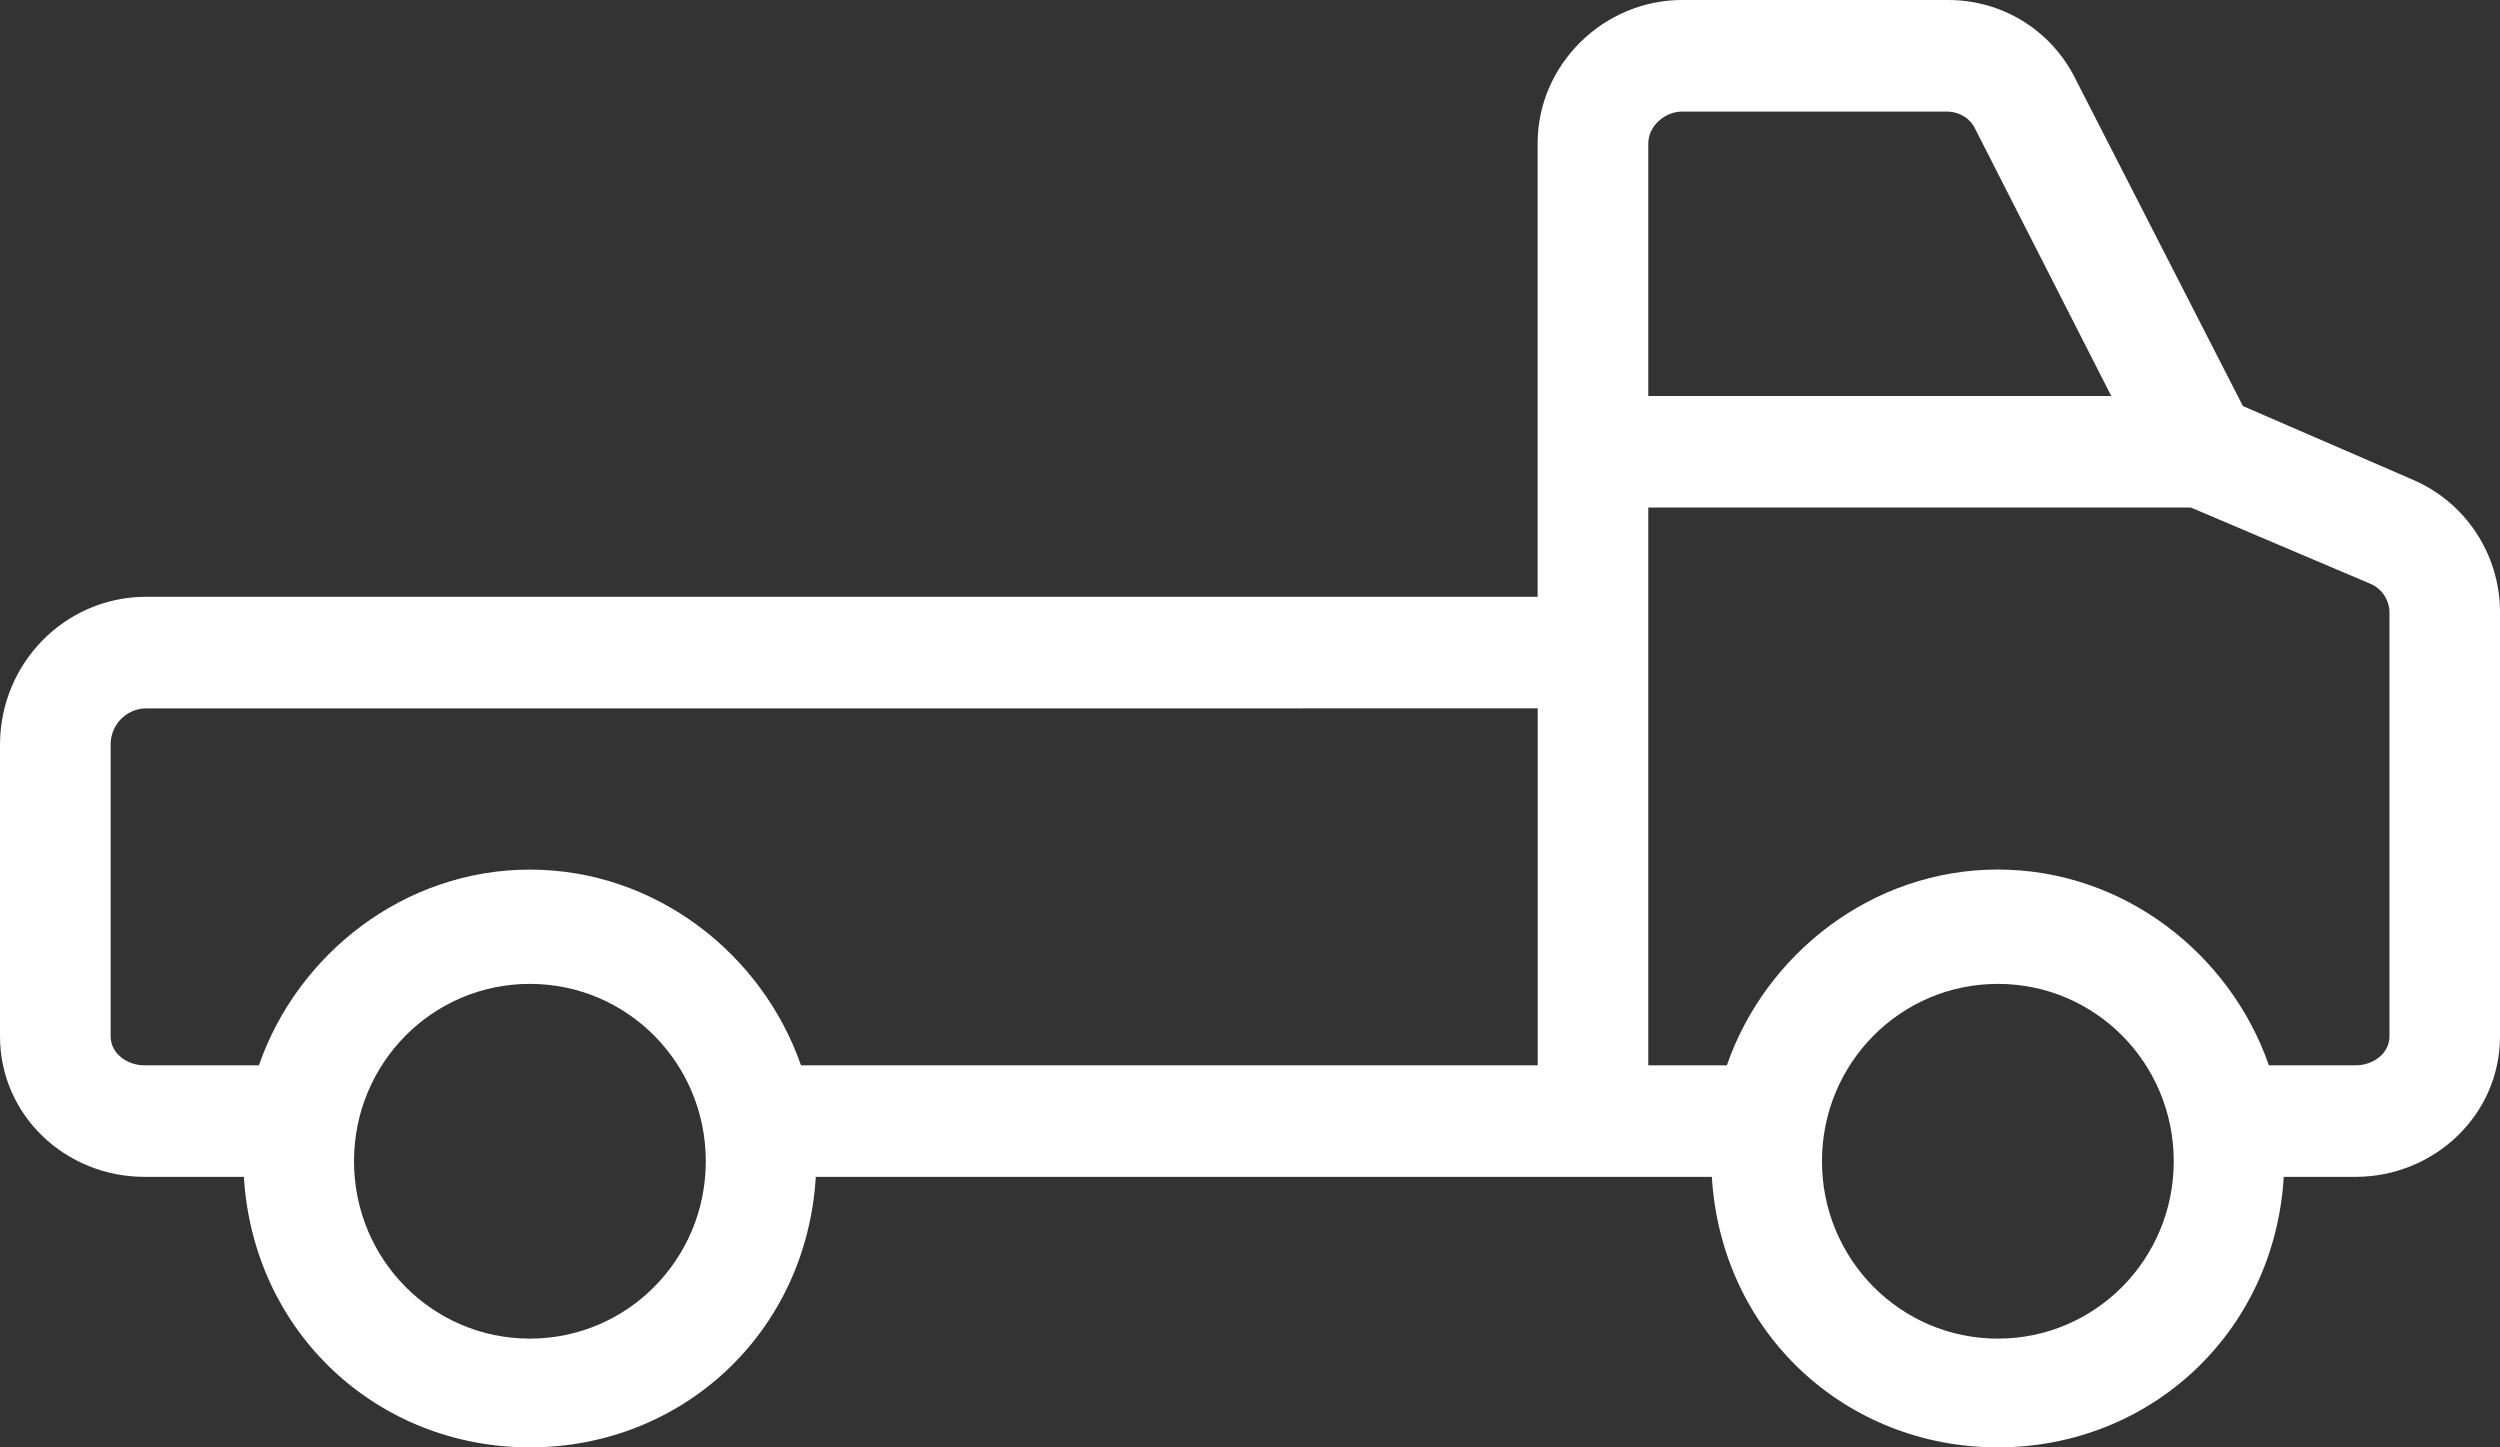 <?xml version="1.0" encoding="UTF-8"?> <svg xmlns="http://www.w3.org/2000/svg" xmlns:xlink="http://www.w3.org/1999/xlink" width="38px" height="22px" viewBox="0 0 38 22" version="1.1"><rect x="0" y="0" width="38" height="22" fill="#333333" stroke="none"/><title>Shape</title><g id="-•-Pricing" stroke="none" stroke-width="1" fill="none" fill-rule="evenodd"><g id="SJR-Pricing" transform="translate(-128, -1148)" fill="#FFFFFF" fill-rule="nonzero"><g id="download" transform="translate(128, 1148)"><path d="M36.673,7.291 L34.092,6.172 L31.536,1.178 C31.166,0.449 30.426,2.60504115e-15 29.611,2.60504115e-15 L25.567,2.60504115e-15 C24.381,2.60504115e-15 23.372,0.975 23.372,2.179 L23.372,9.071 L2.194,9.071 C0.984,9.088 0.017,10.072 0,11.292 L0,15.752 C0,16.956 1.001,17.888 2.194,17.888 L3.707,17.888 C3.851,20.262 5.742,22 8.054,22 C10.366,22 12.258,20.262 12.4,17.888 L26.02,17.888 C26.163,20.262 28.054,22 30.366,22 C32.678,22 34.57,20.262 34.713,17.888 L35.806,17.888 C36.991,17.888 38,16.956 38,15.752 L38,9.283 C37.992,8.418 37.471,7.63 36.672,7.291 L36.673,7.291 Z M8.054,20.347 C6.574,20.347 5.381,19.144 5.381,17.651 C5.381,16.159 6.574,14.955 8.054,14.955 C9.534,14.955 10.728,16.159 10.728,17.651 C10.728,19.143 9.534,20.347 8.054,20.347 Z M23.373,16.193 L12.175,16.193 C11.586,14.498 9.963,13.218 8.055,13.218 C6.146,13.218 4.524,14.498 3.935,16.193 L2.195,16.193 C1.934,16.193 1.682,16.015 1.682,15.752 L1.682,11.285 C1.699,11.005 1.918,10.784 2.195,10.768 L23.373,10.767 L23.373,16.193 Z M25.054,2.179 C25.054,1.916 25.306,1.696 25.567,1.696 L29.611,1.696 C29.796,1.704 29.956,1.806 30.031,1.975 L32.091,6.019 L25.054,6.019 L25.054,2.179 Z M30.367,20.347 C28.888,20.347 27.694,19.143 27.694,17.651 C27.694,16.159 28.888,14.955 30.367,14.955 C31.847,14.955 33.041,16.159 33.041,17.651 C33.041,19.143 31.847,20.347 30.367,20.347 Z M36.32,15.752 C36.32,16.015 36.068,16.193 35.807,16.193 L34.487,16.193 C33.898,14.497 32.276,13.217 30.367,13.217 C28.459,13.217 26.836,14.497 26.248,16.193 L25.054,16.193 L25.054,7.715 L33.302,7.715 L36.017,8.868 C36.193,8.935 36.311,9.105 36.32,9.292 L36.32,15.752 Z" id="Shape"></path></g></g></g></svg> 